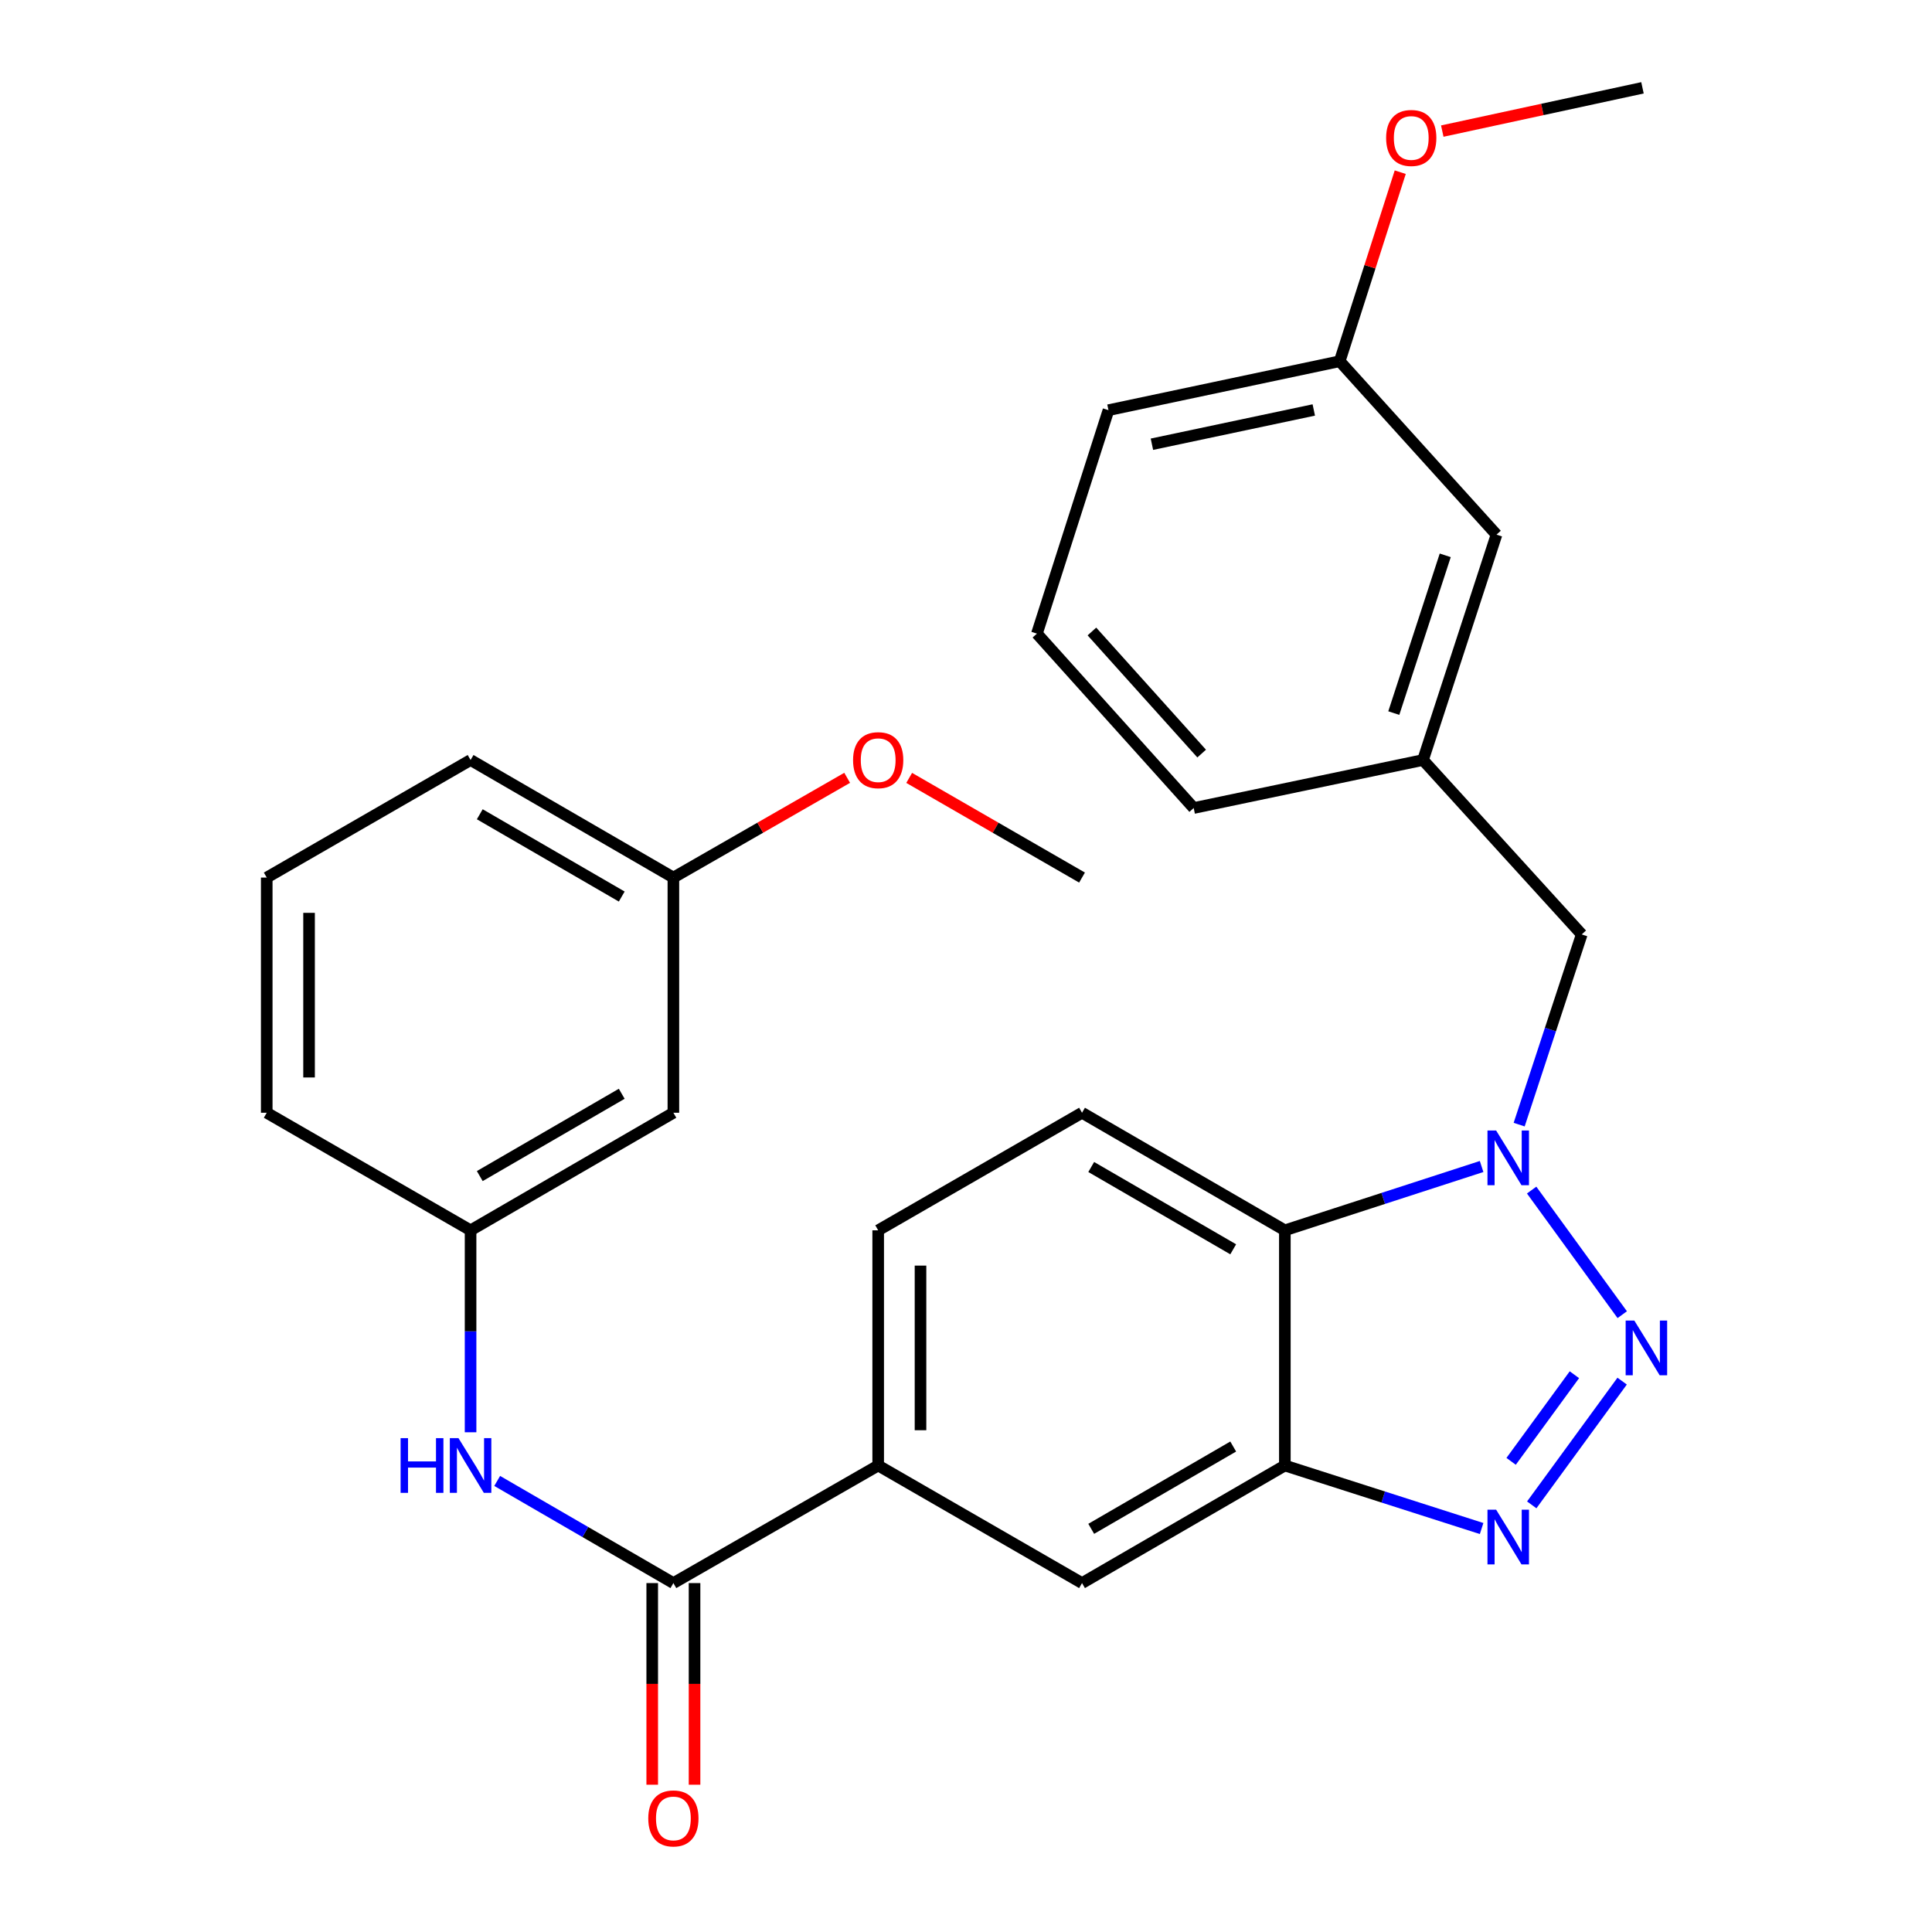 <?xml version='1.0' encoding='iso-8859-1'?>
<svg version='1.1' baseProfile='full'
              xmlns='http://www.w3.org/2000/svg'
                      xmlns:rdkit='http://www.rdkit.org/xml'
                      xmlns:xlink='http://www.w3.org/1999/xlink'
                  xml:space='preserve'
width='1000px' height='1000px' viewBox='0 0 1000 1000'>
<!-- END OF HEADER -->
<rect style='opacity:1.0;fill:#FFFFFF;stroke:none' width='1000' height='1000' x='0' y='0'> </rect>
<path class='bond-0' d='M 839.669,680.473 L 792.776,615.979' style='fill:none;fill-rule:evenodd;stroke:#0000FF;stroke-width:6px;stroke-linecap:butt;stroke-linejoin:miter;stroke-opacity:1' />
<path class='bond-1' d='M 839.617,714.865 L 792.826,778.916' style='fill:none;fill-rule:evenodd;stroke:#0000FF;stroke-width:6px;stroke-linecap:butt;stroke-linejoin:miter;stroke-opacity:1' />
<path class='bond-1' d='M 814.91,711.551 L 782.157,756.387' style='fill:none;fill-rule:evenodd;stroke:#0000FF;stroke-width:6px;stroke-linecap:butt;stroke-linejoin:miter;stroke-opacity:1' />
<path class='bond-3' d='M 766.878,603.78 L 715.958,620.298' style='fill:none;fill-rule:evenodd;stroke:#0000FF;stroke-width:6px;stroke-linecap:butt;stroke-linejoin:miter;stroke-opacity:1' />
<path class='bond-3' d='M 715.958,620.298 L 665.037,636.816' style='fill:none;fill-rule:evenodd;stroke:#000000;stroke-width:6px;stroke-linecap:butt;stroke-linejoin:miter;stroke-opacity:1' />
<path class='bond-9' d='M 786.315,582.106 L 802.506,532.88' style='fill:none;fill-rule:evenodd;stroke:#0000FF;stroke-width:6px;stroke-linecap:butt;stroke-linejoin:miter;stroke-opacity:1' />
<path class='bond-9' d='M 802.506,532.88 L 818.698,483.654' style='fill:none;fill-rule:evenodd;stroke:#000000;stroke-width:6px;stroke-linecap:butt;stroke-linejoin:miter;stroke-opacity:1' />
<path class='bond-2' d='M 766.882,791.163 L 715.96,774.853' style='fill:none;fill-rule:evenodd;stroke:#0000FF;stroke-width:6px;stroke-linecap:butt;stroke-linejoin:miter;stroke-opacity:1' />
<path class='bond-2' d='M 715.96,774.853 L 665.037,758.544' style='fill:none;fill-rule:evenodd;stroke:#000000;stroke-width:6px;stroke-linecap:butt;stroke-linejoin:miter;stroke-opacity:1' />
<path class='bond-7' d='M 665.037,758.544 L 560.054,819.402' style='fill:none;fill-rule:evenodd;stroke:#000000;stroke-width:6px;stroke-linecap:butt;stroke-linejoin:miter;stroke-opacity:1' />
<path class='bond-7' d='M 638.304,748.722 L 564.816,791.323' style='fill:none;fill-rule:evenodd;stroke:#000000;stroke-width:6px;stroke-linecap:butt;stroke-linejoin:miter;stroke-opacity:1' />
<path class='bond-28' d='M 665.037,758.544 L 665.037,636.816' style='fill:none;fill-rule:evenodd;stroke:#000000;stroke-width:6px;stroke-linecap:butt;stroke-linejoin:miter;stroke-opacity:1' />
<path class='bond-8' d='M 665.037,636.816 L 560.054,575.958' style='fill:none;fill-rule:evenodd;stroke:#000000;stroke-width:6px;stroke-linecap:butt;stroke-linejoin:miter;stroke-opacity:1' />
<path class='bond-8' d='M 638.304,646.638 L 564.816,604.037' style='fill:none;fill-rule:evenodd;stroke:#000000;stroke-width:6px;stroke-linecap:butt;stroke-linejoin:miter;stroke-opacity:1' />
<path class='bond-4' d='M 348.542,819.402 L 454.547,758.544' style='fill:none;fill-rule:evenodd;stroke:#000000;stroke-width:6px;stroke-linecap:butt;stroke-linejoin:miter;stroke-opacity:1' />
<path class='bond-6' d='M 348.542,819.402 L 302.943,792.966' style='fill:none;fill-rule:evenodd;stroke:#000000;stroke-width:6px;stroke-linecap:butt;stroke-linejoin:miter;stroke-opacity:1' />
<path class='bond-6' d='M 302.943,792.966 L 257.344,766.529' style='fill:none;fill-rule:evenodd;stroke:#0000FF;stroke-width:6px;stroke-linecap:butt;stroke-linejoin:miter;stroke-opacity:1' />
<path class='bond-11' d='M 337.589,819.402 L 337.589,871.584' style='fill:none;fill-rule:evenodd;stroke:#000000;stroke-width:6px;stroke-linecap:butt;stroke-linejoin:miter;stroke-opacity:1' />
<path class='bond-11' d='M 337.589,871.584 L 337.589,923.767' style='fill:none;fill-rule:evenodd;stroke:#FF0000;stroke-width:6px;stroke-linecap:butt;stroke-linejoin:miter;stroke-opacity:1' />
<path class='bond-11' d='M 359.494,819.402 L 359.494,871.584' style='fill:none;fill-rule:evenodd;stroke:#000000;stroke-width:6px;stroke-linecap:butt;stroke-linejoin:miter;stroke-opacity:1' />
<path class='bond-11' d='M 359.494,871.584 L 359.494,923.767' style='fill:none;fill-rule:evenodd;stroke:#FF0000;stroke-width:6px;stroke-linecap:butt;stroke-linejoin:miter;stroke-opacity:1' />
<path class='bond-5' d='M 454.547,758.544 L 560.054,819.402' style='fill:none;fill-rule:evenodd;stroke:#000000;stroke-width:6px;stroke-linecap:butt;stroke-linejoin:miter;stroke-opacity:1' />
<path class='bond-29' d='M 454.547,758.544 L 454.547,636.816' style='fill:none;fill-rule:evenodd;stroke:#000000;stroke-width:6px;stroke-linecap:butt;stroke-linejoin:miter;stroke-opacity:1' />
<path class='bond-29' d='M 476.452,740.285 L 476.452,655.075' style='fill:none;fill-rule:evenodd;stroke:#000000;stroke-width:6px;stroke-linecap:butt;stroke-linejoin:miter;stroke-opacity:1' />
<path class='bond-10' d='M 243.57,741.341 L 243.57,689.078' style='fill:none;fill-rule:evenodd;stroke:#0000FF;stroke-width:6px;stroke-linecap:butt;stroke-linejoin:miter;stroke-opacity:1' />
<path class='bond-10' d='M 243.57,689.078 L 243.57,636.816' style='fill:none;fill-rule:evenodd;stroke:#000000;stroke-width:6px;stroke-linecap:butt;stroke-linejoin:miter;stroke-opacity:1' />
<path class='bond-12' d='M 560.054,575.958 L 454.547,636.816' style='fill:none;fill-rule:evenodd;stroke:#000000;stroke-width:6px;stroke-linecap:butt;stroke-linejoin:miter;stroke-opacity:1' />
<path class='bond-14' d='M 818.698,483.654 L 736.543,393.383' style='fill:none;fill-rule:evenodd;stroke:#000000;stroke-width:6px;stroke-linecap:butt;stroke-linejoin:miter;stroke-opacity:1' />
<path class='bond-13' d='M 243.57,636.816 L 348.542,575.958' style='fill:none;fill-rule:evenodd;stroke:#000000;stroke-width:6px;stroke-linecap:butt;stroke-linejoin:miter;stroke-opacity:1' />
<path class='bond-13' d='M 248.329,608.737 L 321.809,566.136' style='fill:none;fill-rule:evenodd;stroke:#000000;stroke-width:6px;stroke-linecap:butt;stroke-linejoin:miter;stroke-opacity:1' />
<path class='bond-22' d='M 243.57,636.816 L 138.063,575.958' style='fill:none;fill-rule:evenodd;stroke:#000000;stroke-width:6px;stroke-linecap:butt;stroke-linejoin:miter;stroke-opacity:1' />
<path class='bond-16' d='M 348.542,575.958 L 348.542,454.229' style='fill:none;fill-rule:evenodd;stroke:#000000;stroke-width:6px;stroke-linecap:butt;stroke-linejoin:miter;stroke-opacity:1' />
<path class='bond-15' d='M 736.543,393.383 L 774.584,276.73' style='fill:none;fill-rule:evenodd;stroke:#000000;stroke-width:6px;stroke-linecap:butt;stroke-linejoin:miter;stroke-opacity:1' />
<path class='bond-15' d='M 721.424,369.094 L 748.053,287.437' style='fill:none;fill-rule:evenodd;stroke:#000000;stroke-width:6px;stroke-linecap:butt;stroke-linejoin:miter;stroke-opacity:1' />
<path class='bond-23' d='M 736.543,393.383 L 617.858,418.233' style='fill:none;fill-rule:evenodd;stroke:#000000;stroke-width:6px;stroke-linecap:butt;stroke-linejoin:miter;stroke-opacity:1' />
<path class='bond-17' d='M 774.584,276.73 L 693.428,186.97' style='fill:none;fill-rule:evenodd;stroke:#000000;stroke-width:6px;stroke-linecap:butt;stroke-linejoin:miter;stroke-opacity:1' />
<path class='bond-18' d='M 348.542,454.229 L 393.517,428.414' style='fill:none;fill-rule:evenodd;stroke:#000000;stroke-width:6px;stroke-linecap:butt;stroke-linejoin:miter;stroke-opacity:1' />
<path class='bond-18' d='M 393.517,428.414 L 438.492,402.599' style='fill:none;fill-rule:evenodd;stroke:#FF0000;stroke-width:6px;stroke-linecap:butt;stroke-linejoin:miter;stroke-opacity:1' />
<path class='bond-31' d='M 348.542,454.229 L 243.57,393.383' style='fill:none;fill-rule:evenodd;stroke:#000000;stroke-width:6px;stroke-linecap:butt;stroke-linejoin:miter;stroke-opacity:1' />
<path class='bond-31' d='M 321.811,464.053 L 248.331,421.461' style='fill:none;fill-rule:evenodd;stroke:#000000;stroke-width:6px;stroke-linecap:butt;stroke-linejoin:miter;stroke-opacity:1' />
<path class='bond-19' d='M 693.428,186.97 L 709.094,138.046' style='fill:none;fill-rule:evenodd;stroke:#000000;stroke-width:6px;stroke-linecap:butt;stroke-linejoin:miter;stroke-opacity:1' />
<path class='bond-19' d='M 709.094,138.046 L 724.76,89.122' style='fill:none;fill-rule:evenodd;stroke:#FF0000;stroke-width:6px;stroke-linecap:butt;stroke-linejoin:miter;stroke-opacity:1' />
<path class='bond-30' d='M 693.428,186.97 L 573.744,212.306' style='fill:none;fill-rule:evenodd;stroke:#000000;stroke-width:6px;stroke-linecap:butt;stroke-linejoin:miter;stroke-opacity:1' />
<path class='bond-30' d='M 680.012,212.2 L 596.233,229.935' style='fill:none;fill-rule:evenodd;stroke:#000000;stroke-width:6px;stroke-linecap:butt;stroke-linejoin:miter;stroke-opacity:1' />
<path class='bond-27' d='M 470.592,402.637 L 515.323,428.433' style='fill:none;fill-rule:evenodd;stroke:#FF0000;stroke-width:6px;stroke-linecap:butt;stroke-linejoin:miter;stroke-opacity:1' />
<path class='bond-27' d='M 515.323,428.433 L 560.054,454.229' style='fill:none;fill-rule:evenodd;stroke:#000000;stroke-width:6px;stroke-linecap:butt;stroke-linejoin:miter;stroke-opacity:1' />
<path class='bond-26' d='M 746.52,67.854 L 798.331,56.654' style='fill:none;fill-rule:evenodd;stroke:#FF0000;stroke-width:6px;stroke-linecap:butt;stroke-linejoin:miter;stroke-opacity:1' />
<path class='bond-26' d='M 798.331,56.654 L 850.143,45.455' style='fill:none;fill-rule:evenodd;stroke:#000000;stroke-width:6px;stroke-linecap:butt;stroke-linejoin:miter;stroke-opacity:1' />
<path class='bond-20' d='M 536.713,327.962 L 617.858,418.233' style='fill:none;fill-rule:evenodd;stroke:#000000;stroke-width:6px;stroke-linecap:butt;stroke-linejoin:miter;stroke-opacity:1' />
<path class='bond-20' d='M 565.176,326.859 L 621.976,390.049' style='fill:none;fill-rule:evenodd;stroke:#000000;stroke-width:6px;stroke-linecap:butt;stroke-linejoin:miter;stroke-opacity:1' />
<path class='bond-25' d='M 536.713,327.962 L 573.744,212.306' style='fill:none;fill-rule:evenodd;stroke:#000000;stroke-width:6px;stroke-linecap:butt;stroke-linejoin:miter;stroke-opacity:1' />
<path class='bond-21' d='M 138.063,454.229 L 138.063,575.958' style='fill:none;fill-rule:evenodd;stroke:#000000;stroke-width:6px;stroke-linecap:butt;stroke-linejoin:miter;stroke-opacity:1' />
<path class='bond-21' d='M 159.968,472.489 L 159.968,557.698' style='fill:none;fill-rule:evenodd;stroke:#000000;stroke-width:6px;stroke-linecap:butt;stroke-linejoin:miter;stroke-opacity:1' />
<path class='bond-24' d='M 138.063,454.229 L 243.57,393.383' style='fill:none;fill-rule:evenodd;stroke:#000000;stroke-width:6px;stroke-linecap:butt;stroke-linejoin:miter;stroke-opacity:1' />
<path  class='atom-0' d='M 845.915 683.514
L 855.195 698.514
Q 856.115 699.994, 857.595 702.674
Q 859.075 705.354, 859.155 705.514
L 859.155 683.514
L 862.915 683.514
L 862.915 711.834
L 859.035 711.834
L 849.075 695.434
Q 847.915 693.514, 846.675 691.314
Q 845.475 689.114, 845.115 688.434
L 845.115 711.834
L 841.435 711.834
L 841.435 683.514
L 845.915 683.514
' fill='#0000FF'/>
<path  class='atom-1' d='M 774.397 585.15
L 783.677 600.15
Q 784.597 601.63, 786.077 604.31
Q 787.557 606.99, 787.637 607.15
L 787.637 585.15
L 791.397 585.15
L 791.397 613.47
L 787.517 613.47
L 777.557 597.07
Q 776.397 595.15, 775.157 592.95
Q 773.957 590.75, 773.597 590.07
L 773.597 613.47
L 769.917 613.47
L 769.917 585.15
L 774.397 585.15
' fill='#0000FF'/>
<path  class='atom-2' d='M 774.397 781.415
L 783.677 796.415
Q 784.597 797.895, 786.077 800.575
Q 787.557 803.255, 787.637 803.415
L 787.637 781.415
L 791.397 781.415
L 791.397 809.735
L 787.517 809.735
L 777.557 793.335
Q 776.397 791.415, 775.157 789.215
Q 773.957 787.015, 773.597 786.335
L 773.597 809.735
L 769.917 809.735
L 769.917 781.415
L 774.397 781.415
' fill='#0000FF'/>
<path  class='atom-7' d='M 207.35 744.384
L 211.19 744.384
L 211.19 756.424
L 225.67 756.424
L 225.67 744.384
L 229.51 744.384
L 229.51 772.704
L 225.67 772.704
L 225.67 759.624
L 211.19 759.624
L 211.19 772.704
L 207.35 772.704
L 207.35 744.384
' fill='#0000FF'/>
<path  class='atom-7' d='M 237.31 744.384
L 246.59 759.384
Q 247.51 760.864, 248.99 763.544
Q 250.47 766.224, 250.55 766.384
L 250.55 744.384
L 254.31 744.384
L 254.31 772.704
L 250.43 772.704
L 240.47 756.304
Q 239.31 754.384, 238.07 752.184
Q 236.87 749.984, 236.51 749.304
L 236.51 772.704
L 232.83 772.704
L 232.83 744.384
L 237.31 744.384
' fill='#0000FF'/>
<path  class='atom-12' d='M 335.542 941.21
Q 335.542 934.41, 338.902 930.61
Q 342.262 926.81, 348.542 926.81
Q 354.822 926.81, 358.182 930.61
Q 361.542 934.41, 361.542 941.21
Q 361.542 948.09, 358.142 952.01
Q 354.742 955.89, 348.542 955.89
Q 342.302 955.89, 338.902 952.01
Q 335.542 948.13, 335.542 941.21
M 348.542 952.69
Q 352.862 952.69, 355.182 949.81
Q 357.542 946.89, 357.542 941.21
Q 357.542 935.65, 355.182 932.85
Q 352.862 930.01, 348.542 930.01
Q 344.222 930.01, 341.862 932.81
Q 339.542 935.61, 339.542 941.21
Q 339.542 946.93, 341.862 949.81
Q 344.222 952.69, 348.542 952.69
' fill='#FF0000'/>
<path  class='atom-19' d='M 441.547 393.463
Q 441.547 386.663, 444.907 382.863
Q 448.267 379.063, 454.547 379.063
Q 460.827 379.063, 464.187 382.863
Q 467.547 386.663, 467.547 393.463
Q 467.547 400.343, 464.147 404.263
Q 460.747 408.143, 454.547 408.143
Q 448.307 408.143, 444.907 404.263
Q 441.547 400.383, 441.547 393.463
M 454.547 404.943
Q 458.867 404.943, 461.187 402.063
Q 463.547 399.143, 463.547 393.463
Q 463.547 387.903, 461.187 385.103
Q 458.867 382.263, 454.547 382.263
Q 450.227 382.263, 447.867 385.063
Q 445.547 387.863, 445.547 393.463
Q 445.547 399.183, 447.867 402.063
Q 450.227 404.943, 454.547 404.943
' fill='#FF0000'/>
<path  class='atom-20' d='M 717.459 71.406
Q 717.459 64.606, 720.819 60.806
Q 724.179 57.006, 730.459 57.006
Q 736.739 57.006, 740.099 60.806
Q 743.459 64.606, 743.459 71.406
Q 743.459 78.286, 740.059 82.206
Q 736.659 86.086, 730.459 86.086
Q 724.219 86.086, 720.819 82.206
Q 717.459 78.326, 717.459 71.406
M 730.459 82.886
Q 734.779 82.886, 737.099 80.006
Q 739.459 77.086, 739.459 71.406
Q 739.459 65.846, 737.099 63.046
Q 734.779 60.206, 730.459 60.206
Q 726.139 60.206, 723.779 63.006
Q 721.459 65.806, 721.459 71.406
Q 721.459 77.126, 723.779 80.006
Q 726.139 82.886, 730.459 82.886
' fill='#FF0000'/>
</svg>
